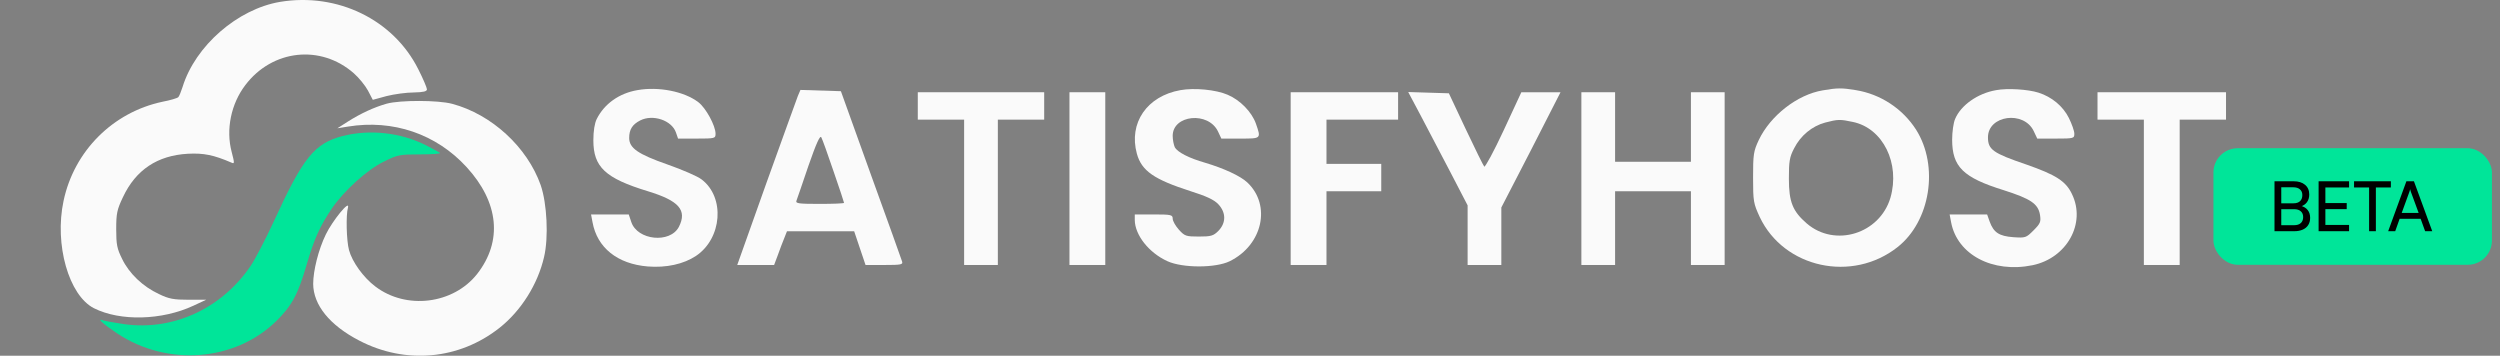 <svg xmlns="http://www.w3.org/2000/svg" width="253" height="36" viewBox="0 0 253 36" fill="none"><rect x="0" y="0" width="253" height="36" fill="#808080" stroke="none"/><path d="M28.347 0.189C24.04 0.914 19.755 4.645 18.476 8.802C18.327 9.271 18.135 9.74 18.049 9.826C17.964 9.932 17.239 10.145 16.451 10.295C11.419 11.361 7.496 15.283 6.43 20.336C5.492 24.749 6.963 29.887 9.5 31.188C12.165 32.531 16.387 32.424 19.584 30.932L20.864 30.335H19.094C17.602 30.335 17.09 30.25 16.088 29.759C14.468 29.013 13.061 27.67 12.357 26.199C11.845 25.175 11.76 24.749 11.76 23.193C11.76 21.594 11.845 21.21 12.442 19.952C13.743 17.181 15.939 15.731 19.009 15.56C20.629 15.475 21.631 15.688 23.422 16.456C23.742 16.605 23.742 16.52 23.443 15.369C22.846 13.109 23.379 10.508 24.829 8.61C27.558 5.007 32.461 4.474 35.808 7.417C36.32 7.864 36.96 8.653 37.237 9.165L37.727 10.103L39.134 9.719C39.902 9.527 41.138 9.357 41.884 9.357C42.865 9.335 43.206 9.25 43.206 9.037C43.206 8.888 42.822 7.971 42.332 7.011C39.816 1.98 34.145 -0.77 28.347 0.189Z" fill="#FAFAFA"></path><path d="M64.504 9.122C62.649 9.442 61.157 10.508 60.389 12.043C60.176 12.469 60.048 13.258 60.048 14.196C60.048 16.904 61.242 18.034 65.57 19.355C68.725 20.315 69.557 21.274 68.704 22.958C67.809 24.664 64.504 24.323 63.886 22.468L63.63 21.701H61.733H59.814L59.963 22.489C60.432 25.069 62.479 26.71 65.549 26.966C67.425 27.116 69.173 26.732 70.431 25.9C73.075 24.131 73.394 19.974 71.007 18.162C70.602 17.842 69.067 17.181 67.553 16.648C64.568 15.603 63.673 14.985 63.673 13.962C63.673 13.109 63.992 12.597 64.781 12.192C66.061 11.531 67.979 12.171 68.406 13.407L68.619 14.025H70.516C72.35 14.025 72.414 14.004 72.414 13.535C72.414 12.725 71.433 10.913 70.665 10.337C69.237 9.25 66.636 8.738 64.504 9.122Z" fill="#FAFAFA"></path><path d="M119.465 9.122C116.075 9.719 114.199 12.448 115.052 15.56C115.542 17.309 116.8 18.162 120.51 19.355C122.066 19.846 122.855 20.208 123.281 20.656C124.091 21.509 124.091 22.553 123.303 23.363C122.791 23.875 122.557 23.939 121.32 23.939C120.02 23.939 119.892 23.896 119.295 23.235C118.954 22.852 118.676 22.361 118.676 22.127C118.676 21.743 118.527 21.701 116.758 21.701H114.839V22.276C114.86 23.79 116.267 25.581 118.143 26.433C119.678 27.137 123.026 27.137 124.454 26.433C127.78 24.792 128.675 20.762 126.223 18.46C125.52 17.799 123.836 17.032 121.981 16.477C120.339 16.008 119.167 15.411 118.89 14.9C118.783 14.665 118.676 14.153 118.676 13.748C118.676 11.616 122.279 11.254 123.26 13.301L123.601 14.025H125.499C127.652 14.025 127.63 14.047 127.098 12.512C126.671 11.318 125.499 10.124 124.241 9.591C123.068 9.079 120.872 8.866 119.465 9.122Z" fill="#FAFAFA"></path><path d="M184.468 9.143C181.888 9.57 179.159 11.702 177.987 14.175C177.454 15.305 177.411 15.646 177.411 17.97C177.411 20.4 177.454 20.592 178.093 21.978C180.545 27.137 187.452 28.629 192.036 25.005C195.362 22.383 196.236 16.818 193.912 13.13C192.548 10.998 190.309 9.527 187.815 9.122C186.408 8.888 185.939 8.888 184.468 9.143ZM187.516 12.341C190.565 12.981 192.313 16.541 191.311 20.016C190.224 23.662 185.704 25.069 182.847 22.617C181.419 21.381 181.035 20.443 181.035 18.076C181.035 16.328 181.099 15.902 181.568 15.006C182.229 13.706 183.38 12.768 184.702 12.405C186.003 12.064 186.216 12.064 187.516 12.341Z" fill="#FAFAFA"></path><path d="M202.014 9.122C200.137 9.442 198.432 10.657 197.856 12.043C197.686 12.427 197.558 13.365 197.558 14.132C197.558 16.882 198.666 17.97 202.781 19.249C205.51 20.123 206.256 20.613 206.448 21.743C206.555 22.447 206.491 22.617 205.787 23.321C205.041 24.067 204.977 24.088 203.74 24.003C202.312 23.896 201.758 23.534 201.353 22.425L201.097 21.701H199.199H197.302L197.451 22.489C198.069 25.772 201.651 27.67 205.702 26.838C209.177 26.113 211.117 22.596 209.689 19.654C209.07 18.332 208.047 17.692 205.062 16.648C201.672 15.496 201.182 15.134 201.182 13.898C201.182 11.659 204.806 11.169 205.808 13.258L206.171 14.025H208.047C209.859 14.025 209.923 14.004 209.923 13.535C209.923 13.258 209.667 12.533 209.369 11.936C208.772 10.742 207.642 9.804 206.299 9.378C205.233 9.037 203.143 8.909 202.014 9.122Z" fill="#FAFAFA"></path><path d="M80.749 9.698C80.621 10.018 79.193 14.004 77.552 18.545L74.609 26.817H76.464H78.34L78.724 25.794C78.916 25.239 79.215 24.472 79.364 24.11L79.641 23.406H83.052H86.442L87.017 25.111L87.593 26.817H89.49C91.239 26.817 91.409 26.774 91.281 26.433C91.217 26.241 89.81 22.276 88.126 17.65L85.099 9.229L83.052 9.165L81.005 9.101L80.749 9.698ZM84.352 17.33C84.949 19.035 85.418 20.485 85.418 20.528C85.418 20.592 84.31 20.634 82.945 20.634C80.835 20.634 80.494 20.592 80.6 20.315C80.664 20.144 81.219 18.545 81.815 16.776C82.626 14.452 82.988 13.663 83.116 13.898C83.222 14.089 83.777 15.624 84.352 17.33Z" fill="#FAFAFA"></path><path d="M92.88 10.721V12.107H95.225H97.57V19.462V26.817H99.276H100.981V19.462V12.107H103.327H105.672V10.721V9.335H99.276H92.88V10.721Z" fill="#FAFAFA"></path><path d="M108.23 18.076V26.817H110.042H111.854V18.076V9.335H110.042H108.23V18.076Z" fill="#FAFAFA"></path><path d="M130.615 18.076V26.817H132.427H134.24V23.086V19.355H137.011H139.783V17.97V16.584H137.011H134.24V14.345V12.107H137.864H141.488V10.721V9.335H136.052H130.615V18.076Z" fill="#FAFAFA"></path><path d="M143.791 11.723C144.473 13.045 145.837 15.624 146.797 17.458L148.523 20.784V23.79V26.817H150.229H151.935V23.918V20.997L154.941 15.177L157.925 9.335H155.943H153.96L152.169 13.194C151.188 15.305 150.293 16.946 150.208 16.861C150.122 16.776 149.27 15.049 148.332 13.066L146.626 9.442L144.579 9.378L142.511 9.314L143.791 11.723Z" fill="#FAFAFA"></path><path d="M160.036 18.076V26.817H161.741H163.447V23.086V19.355H167.284H171.122V23.086V26.817H172.827H174.533V18.076V9.335H172.827H171.122V12.853V16.371H167.284H163.447V12.853V9.335H161.741H160.036V18.076Z" fill="#FAFAFA"></path><path d="M212.268 10.721V12.107H214.613H216.958V19.462V26.817H218.77H220.583V19.462V12.107H222.928H225.273V10.721V9.335H218.77H212.268V10.721Z" fill="#FAFAFA"></path><path d="M39.156 10.486C37.855 10.849 36.491 11.489 35.212 12.299L34.145 12.981L35.212 12.81C39.774 12.064 44.144 13.556 47.214 16.904C50.497 20.485 50.881 24.408 48.28 27.734C45.871 30.782 41.117 31.379 37.983 28.992C36.768 28.075 35.638 26.497 35.318 25.303C35.062 24.365 34.998 21.764 35.212 21.018C35.446 20.123 33.655 22.319 32.973 23.726C32.227 25.261 31.694 27.393 31.694 28.736C31.715 30.868 33.357 32.914 36.363 34.471C41.032 36.901 46.468 36.411 50.561 33.17C52.736 31.443 54.42 28.779 55.06 26.007C55.529 24.024 55.358 20.592 54.719 18.737C53.354 14.878 49.751 11.574 45.764 10.508C44.336 10.124 40.499 10.124 39.156 10.486Z" fill="#FAFAFA"></path><path d="M34.657 13.77C31.822 14.516 30.67 15.944 27.75 22.319C26.897 24.174 25.81 26.263 25.341 26.945C22.398 31.252 17.495 33.49 12.592 32.808C11.59 32.659 10.63 32.488 10.438 32.424C9.735 32.147 10.396 32.765 11.867 33.746C16.941 37.114 23.784 36.581 27.963 32.488C29.541 30.932 30.159 29.802 31.054 26.71C31.8 24.174 32.376 22.873 33.612 21.061C34.806 19.313 37.173 17.159 38.857 16.349C40.221 15.667 40.456 15.624 42.481 15.624C43.697 15.624 44.613 15.56 44.528 15.475C44.443 15.411 43.803 15.049 43.078 14.686C40.52 13.407 37.407 13.066 34.657 13.77Z" fill="#00E599"></path><rect x="224" y="15" width="28.184" height="11.796" rx="2.456" fill="#00E599"></rect><path d="M230.864 18.344V23.398H230.179V18.344H230.864ZM232.164 21.168H230.675V20.574H232.108C232.393 20.574 232.612 20.502 232.765 20.357C232.919 20.213 232.996 20.008 232.996 19.742C232.996 19.491 232.915 19.297 232.751 19.162C232.593 19.022 232.365 18.952 232.066 18.952H230.557V18.344H232.108C232.602 18.344 232.989 18.463 233.269 18.701C233.553 18.938 233.695 19.265 233.695 19.679C233.695 19.991 233.618 20.253 233.464 20.462C233.315 20.667 233.094 20.816 232.8 20.91V20.819C233.127 20.898 233.371 21.042 233.534 21.252C233.702 21.457 233.786 21.723 233.786 22.049C233.786 22.328 233.721 22.571 233.59 22.776C233.464 22.976 233.28 23.13 233.038 23.237C232.796 23.344 232.509 23.398 232.178 23.398H230.557V22.79H232.164C232.458 22.79 232.684 22.718 232.842 22.573C233.001 22.429 233.08 22.226 233.08 21.965C233.08 21.713 232.998 21.518 232.835 21.378C232.677 21.238 232.453 21.168 232.164 21.168ZM237.726 23.398H234.643V18.344H237.726V18.973H235.014L235.328 18.701V20.553H237.488V21.161H235.328V23.049L235.014 22.762H237.726V23.398ZM240.438 18.659V23.398H239.753V18.659H240.438ZM238.229 18.973V18.344H241.955V18.973H238.229ZM242.396 23.398H241.683L243.528 18.344H244.29L246.143 23.398H245.423L244.968 22.14H242.843L242.396 23.398ZM243.822 19.435L243.053 21.546H244.766L243.99 19.435C243.976 19.383 243.96 19.332 243.941 19.281C243.922 19.225 243.911 19.178 243.906 19.141C243.897 19.178 243.885 19.225 243.871 19.281C243.857 19.332 243.841 19.383 243.822 19.435Z" fill="black"></path></svg>